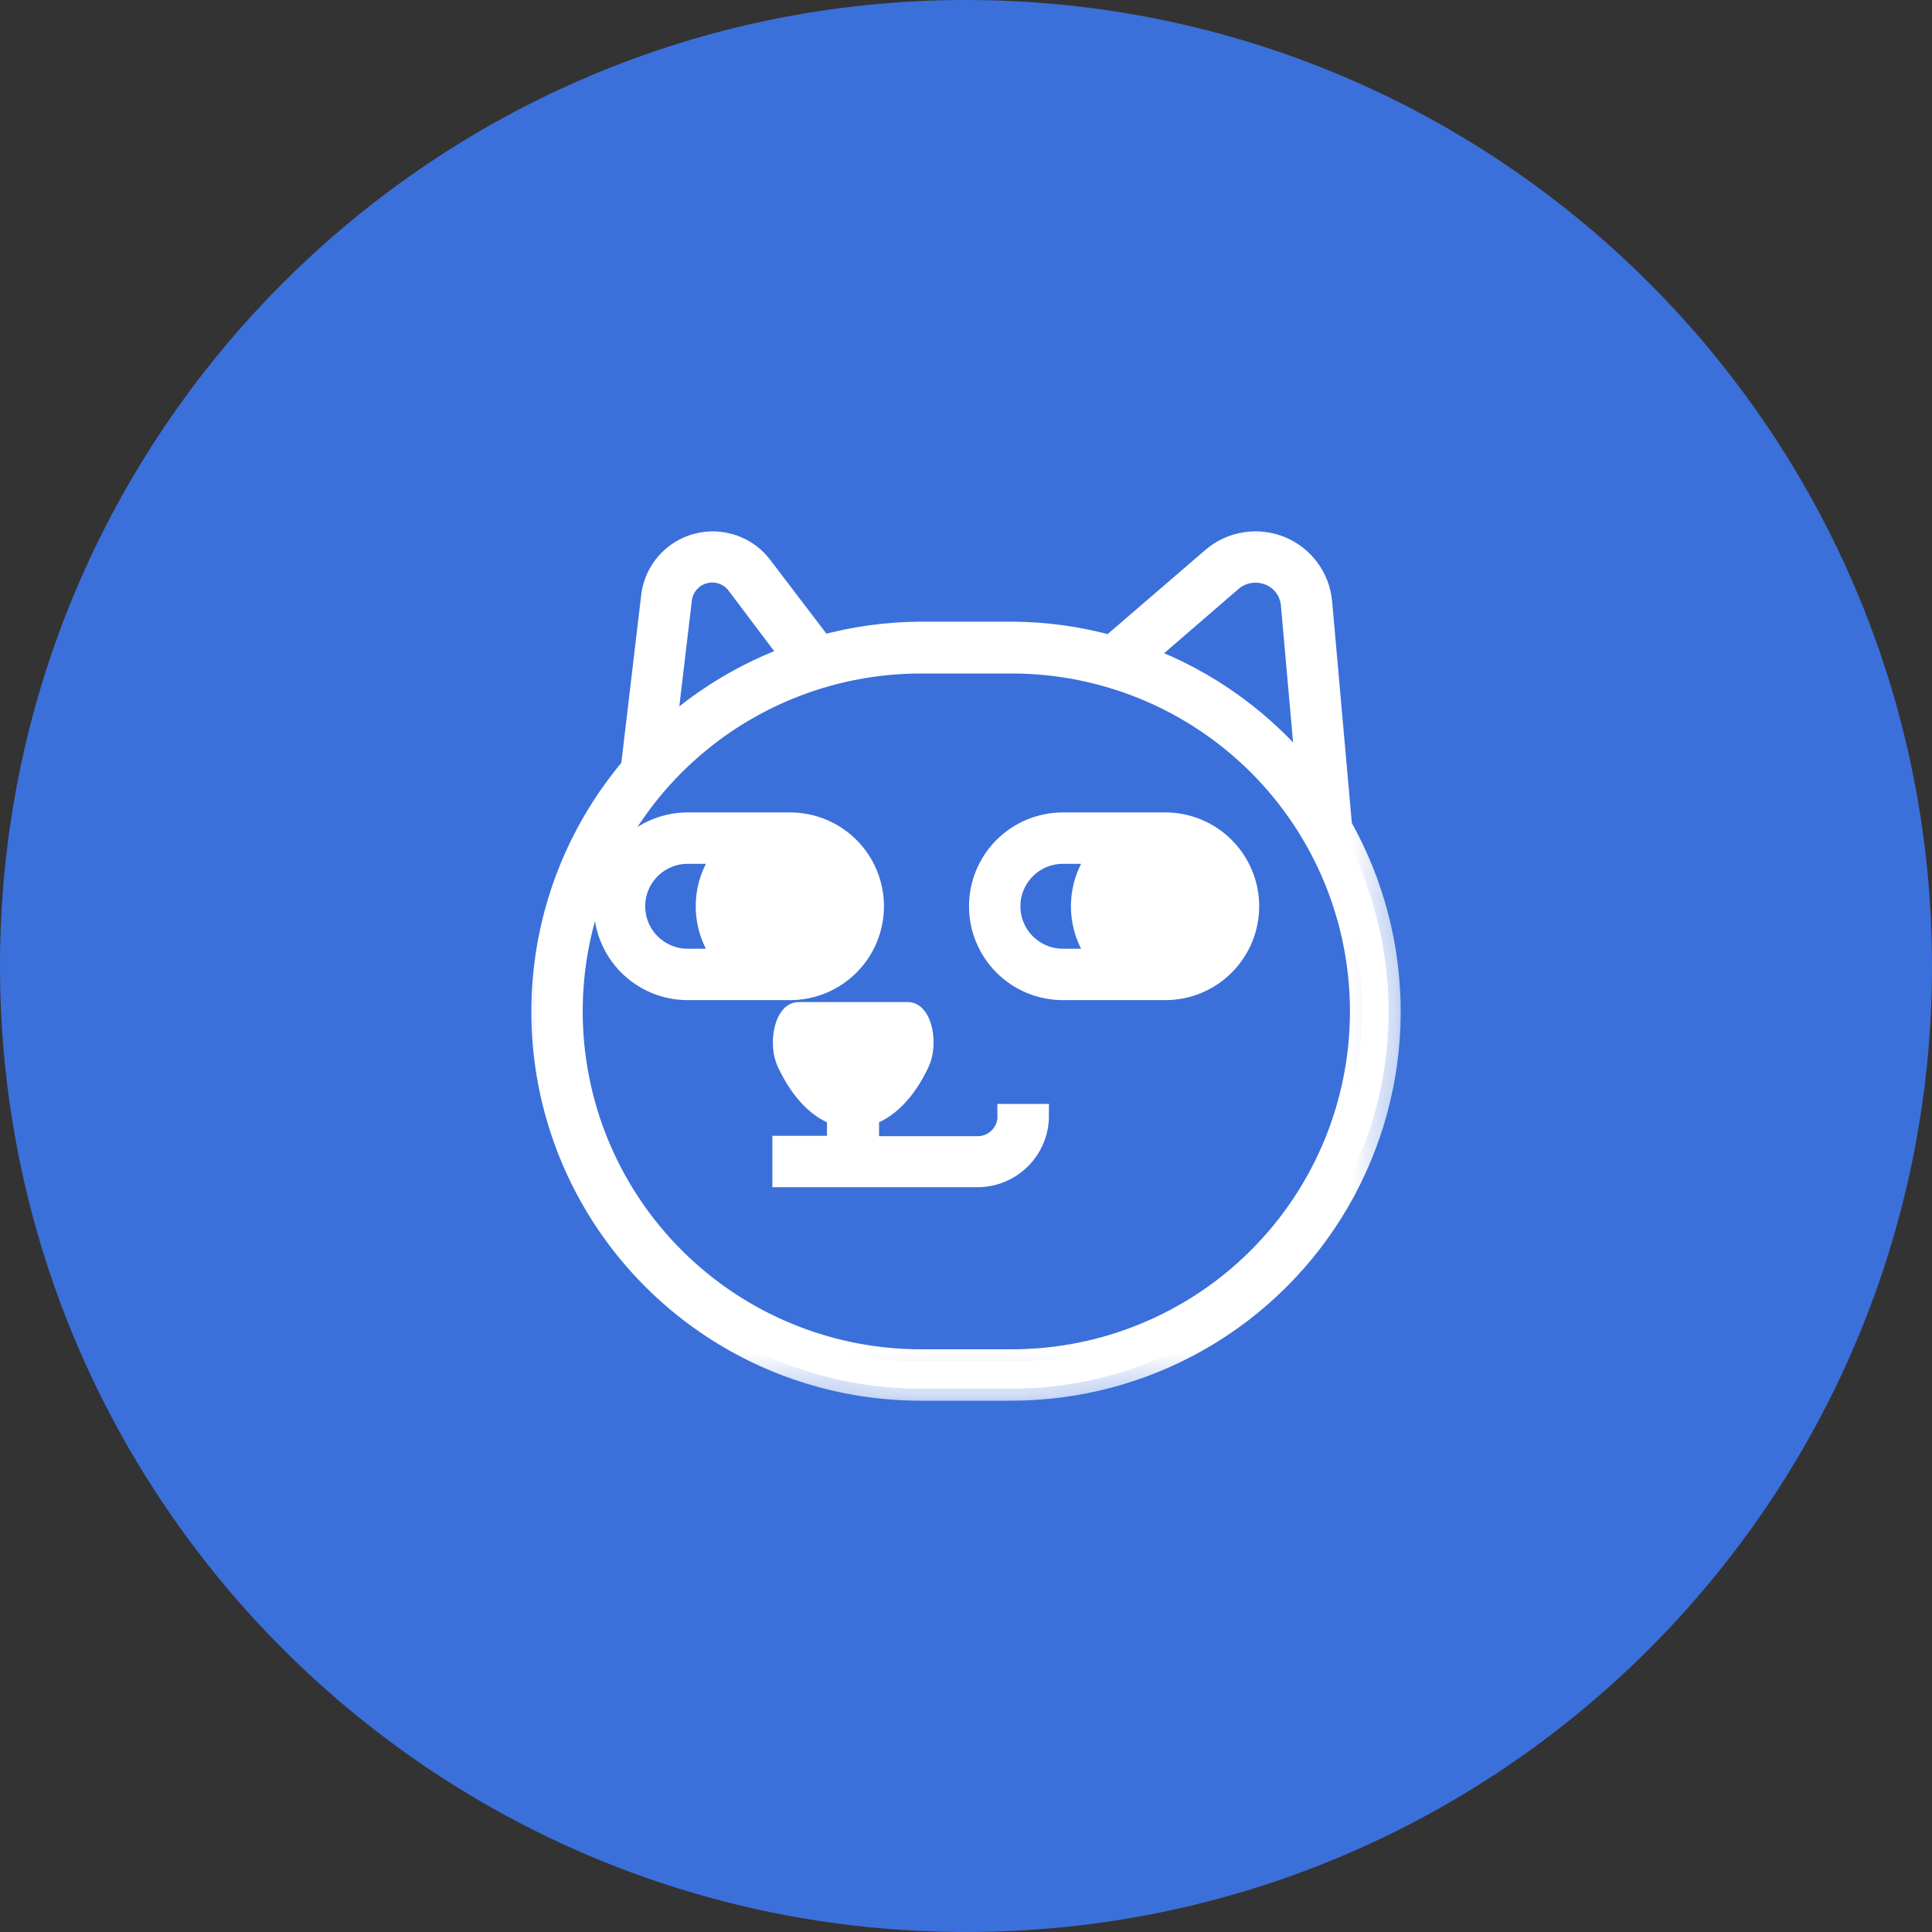 <svg width="45" height="45" viewBox="0 0 45 45" fill="none" xmlns="http://www.w3.org/2000/svg">
<rect x="0" y="0" width="45" height="45" fill="#333333" stroke="none"/>
<g clip-path="url(#clip0_54_1330)">
<path d="M45 22.5C45 10.074 34.926 0 22.5 0C10.074 0 0 10.074 0 22.5C0 34.926 10.074 45 22.5 45C34.926 45 45 34.926 45 22.5Z" fill="#3B70DA"/>
<path d="M31.209 19.22L30.748 14.034C30.724 13.758 30.624 13.493 30.459 13.27C30.294 13.046 30.071 12.873 29.814 12.768C29.556 12.663 29.275 12.631 29.001 12.676C28.727 12.721 28.47 12.84 28.26 13.021L25.87 15.079C25.119 14.871 24.345 14.764 23.566 14.761H21.449C20.669 14.764 19.892 14.871 19.139 15.079L17.715 13.209C17.547 12.987 17.316 12.821 17.052 12.732C16.789 12.642 16.504 12.633 16.236 12.706C15.967 12.779 15.726 12.931 15.544 13.141C15.362 13.352 15.247 13.612 15.214 13.888L14.741 17.886C13.656 19.164 12.96 20.726 12.736 22.386C12.511 24.047 12.766 25.737 13.471 27.257C14.177 28.777 15.303 30.064 16.716 30.965C18.13 31.867 19.772 32.345 21.449 32.344H23.566C25.103 32.342 26.613 31.938 27.945 31.171C29.276 30.404 30.384 29.301 31.155 27.973C31.927 26.645 32.337 25.137 32.344 23.601C32.35 22.065 31.953 20.554 31.193 19.22H31.209ZM28.666 13.504C28.825 13.366 29.028 13.291 29.238 13.291C29.354 13.29 29.468 13.312 29.575 13.355C29.725 13.414 29.855 13.514 29.951 13.644C30.046 13.774 30.103 13.928 30.116 14.088L30.475 18.131C29.464 16.847 28.116 15.868 26.582 15.304L28.666 13.504ZM15.834 13.967C15.85 13.814 15.912 13.669 16.013 13.552C16.114 13.434 16.248 13.351 16.398 13.312C16.547 13.273 16.705 13.28 16.85 13.333C16.995 13.386 17.121 13.482 17.21 13.609L18.481 15.295C17.36 15.698 16.332 16.324 15.459 17.133L15.834 13.967ZM23.566 31.709H21.449C19.286 31.709 17.211 30.85 15.681 29.321C14.151 27.793 13.291 25.719 13.291 23.557C13.291 21.395 14.151 19.322 15.681 17.793C17.211 16.265 19.286 15.406 21.449 15.406H23.566C25.729 15.406 27.804 16.265 29.334 17.793C30.864 19.322 31.724 21.395 31.724 23.557C31.724 25.719 30.864 27.793 29.334 29.321C27.804 30.85 25.729 31.709 23.566 31.709ZM23.515 25.993H24.151C24.15 26.358 24.004 26.708 23.746 26.966C23.487 27.225 23.137 27.37 22.771 27.371H18.271V26.736H19.543V25.948C19.11 25.818 18.694 25.415 18.376 24.739C18.176 24.326 18.319 23.621 18.602 23.621H21.144C21.43 23.621 21.57 24.326 21.37 24.739C21.052 25.418 20.623 25.818 20.194 25.948V26.745H22.787C22.983 26.741 23.17 26.66 23.306 26.519C23.442 26.378 23.518 26.189 23.515 25.993ZM18.402 19.204H16.018C15.768 19.204 15.52 19.253 15.289 19.349C15.057 19.445 14.847 19.585 14.67 19.762C14.493 19.939 14.352 20.149 14.257 20.38C14.161 20.611 14.111 20.859 14.111 21.109C14.111 21.359 14.161 21.607 14.257 21.838C14.352 22.069 14.493 22.279 14.67 22.456C14.847 22.633 15.057 22.773 15.289 22.869C15.52 22.965 15.768 23.014 16.018 23.014H18.402C18.907 23.014 19.392 22.814 19.75 22.456C20.108 22.099 20.308 21.614 20.308 21.109C20.308 20.604 20.108 20.119 19.75 19.762C19.392 19.404 18.907 19.204 18.402 19.204ZM16.972 22.379H16.018C15.681 22.379 15.358 22.245 15.119 22.007C14.881 21.769 14.747 21.446 14.747 21.109C14.747 20.772 14.881 20.449 15.119 20.211C15.358 19.973 15.681 19.839 16.018 19.839H16.972C16.659 20.188 16.486 20.64 16.486 21.109C16.486 21.578 16.659 22.03 16.972 22.379ZM27.141 19.204H24.758C24.252 19.204 23.767 19.404 23.409 19.762C23.052 20.119 22.851 20.604 22.851 21.109C22.851 21.614 23.052 22.099 23.409 22.456C23.767 22.814 24.252 23.014 24.758 23.014H27.141C27.647 23.014 28.132 22.814 28.489 22.456C28.847 22.099 29.048 21.614 29.048 21.109C29.048 20.604 28.847 20.119 28.489 19.762C28.132 19.404 27.647 19.204 27.141 19.204ZM25.711 22.379H24.758C24.42 22.379 24.097 22.245 23.859 22.007C23.62 21.769 23.486 21.446 23.486 21.109C23.486 20.772 23.62 20.449 23.859 20.211C24.097 19.973 24.42 19.839 24.758 19.839H25.711C25.398 20.188 25.225 20.64 25.225 21.109C25.225 21.578 25.398 22.03 25.711 22.379Z" fill="white"/>
<mask id="mask0_54_1330" style="mask-type:luminance" maskUnits="userSpaceOnUse" x="11" y="11" width="22" height="22">
<path d="M32.656 11.656H11.656V32.656H32.656V11.656Z" fill="white"/>
<path d="M31.209 19.22L30.748 14.034C30.724 13.758 30.624 13.493 30.459 13.27C30.294 13.046 30.071 12.873 29.814 12.768C29.556 12.663 29.275 12.631 29.001 12.676C28.727 12.721 28.47 12.84 28.26 13.021L25.87 15.079C25.119 14.871 24.345 14.764 23.566 14.761H21.449C20.669 14.764 19.892 14.871 19.139 15.079L17.715 13.209C17.547 12.987 17.316 12.821 17.052 12.732C16.789 12.642 16.504 12.633 16.236 12.706C15.967 12.779 15.726 12.931 15.544 13.141C15.362 13.352 15.247 13.612 15.214 13.888L14.741 17.886C13.656 19.164 12.96 20.726 12.736 22.386C12.511 24.047 12.766 25.737 13.471 27.257C14.177 28.777 15.303 30.064 16.716 30.965C18.13 31.867 19.772 32.345 21.449 32.344H23.566C25.103 32.342 26.613 31.938 27.945 31.171C29.276 30.404 30.384 29.301 31.155 27.973C31.927 26.645 32.337 25.137 32.344 23.601C32.35 22.065 31.953 20.554 31.193 19.22H31.209ZM28.666 13.504C28.825 13.366 29.028 13.291 29.238 13.291C29.354 13.29 29.468 13.312 29.575 13.355C29.725 13.414 29.855 13.514 29.951 13.644C30.046 13.774 30.103 13.928 30.116 14.088L30.475 18.131C29.464 16.847 28.116 15.868 26.582 15.304L28.666 13.504ZM15.834 13.967C15.85 13.814 15.912 13.669 16.013 13.552C16.114 13.434 16.248 13.351 16.398 13.312C16.547 13.273 16.705 13.28 16.85 13.333C16.995 13.386 17.121 13.482 17.21 13.609L18.481 15.295C17.36 15.698 16.332 16.324 15.459 17.133L15.834 13.967ZM23.566 31.709H21.449C19.286 31.709 17.211 30.85 15.681 29.321C14.151 27.793 13.291 25.719 13.291 23.557C13.291 21.395 14.151 19.322 15.681 17.793C17.211 16.265 19.286 15.406 21.449 15.406H23.566C25.729 15.406 27.804 16.265 29.334 17.793C30.864 19.322 31.724 21.395 31.724 23.557C31.724 25.719 30.864 27.793 29.334 29.321C27.804 30.85 25.729 31.709 23.566 31.709ZM23.515 25.993H24.151C24.15 26.358 24.004 26.708 23.746 26.966C23.487 27.225 23.137 27.37 22.771 27.371H18.271V26.736H19.543V25.948C19.11 25.818 18.694 25.415 18.376 24.739C18.176 24.326 18.319 23.621 18.602 23.621H21.144C21.43 23.621 21.57 24.326 21.37 24.739C21.052 25.418 20.623 25.818 20.194 25.948V26.745H22.787C22.983 26.741 23.17 26.66 23.306 26.519C23.442 26.378 23.518 26.189 23.515 25.993ZM18.402 19.204H16.018C15.768 19.204 15.52 19.253 15.289 19.349C15.057 19.445 14.847 19.585 14.67 19.762C14.493 19.939 14.352 20.149 14.257 20.38C14.161 20.611 14.111 20.859 14.111 21.109C14.111 21.359 14.161 21.607 14.257 21.838C14.352 22.069 14.493 22.279 14.67 22.456C14.847 22.633 15.057 22.773 15.289 22.869C15.52 22.965 15.768 23.014 16.018 23.014H18.402C18.907 23.014 19.392 22.814 19.75 22.456C20.108 22.099 20.308 21.614 20.308 21.109C20.308 20.604 20.108 20.119 19.75 19.762C19.392 19.404 18.907 19.204 18.402 19.204ZM16.972 22.379H16.018C15.681 22.379 15.358 22.245 15.119 22.007C14.881 21.769 14.747 21.446 14.747 21.109C14.747 20.772 14.881 20.449 15.119 20.211C15.358 19.973 15.681 19.839 16.018 19.839H16.972C16.659 20.188 16.486 20.64 16.486 21.109C16.486 21.578 16.659 22.03 16.972 22.379ZM27.141 19.204H24.758C24.252 19.204 23.767 19.404 23.409 19.762C23.052 20.119 22.851 20.604 22.851 21.109C22.851 21.614 23.052 22.099 23.409 22.456C23.767 22.814 24.252 23.014 24.758 23.014H27.141C27.647 23.014 28.132 22.814 28.489 22.456C28.847 22.099 29.048 21.614 29.048 21.109C29.048 20.604 28.847 20.119 28.489 19.762C28.132 19.404 27.647 19.204 27.141 19.204ZM25.711 22.379H24.758C24.42 22.379 24.097 22.245 23.859 22.007C23.62 21.769 23.486 21.446 23.486 21.109C23.486 20.772 23.62 20.449 23.859 20.211C24.097 19.973 24.42 19.839 24.758 19.839H25.711C25.398 20.188 25.225 20.64 25.225 21.109C25.225 21.578 25.398 22.03 25.711 22.379Z" fill="black"/>
</mask>
<g mask="url(#mask0_54_1330)">
<path d="M31.209 19.22L30.748 14.034C30.724 13.758 30.624 13.493 30.459 13.27C30.294 13.046 30.071 12.873 29.814 12.768C29.556 12.663 29.275 12.631 29.001 12.676C28.727 12.721 28.47 12.84 28.26 13.021L25.87 15.079C25.119 14.871 24.345 14.764 23.566 14.761H21.449C20.669 14.764 19.892 14.871 19.139 15.079L17.715 13.209C17.547 12.987 17.316 12.821 17.052 12.732C16.789 12.642 16.504 12.633 16.236 12.706C15.967 12.779 15.726 12.931 15.544 13.141C15.362 13.352 15.247 13.612 15.214 13.888L14.741 17.886C13.656 19.164 12.96 20.726 12.736 22.386C12.511 24.047 12.766 25.737 13.471 27.257C14.177 28.777 15.303 30.064 16.716 30.965C18.13 31.867 19.772 32.345 21.449 32.344H23.566C25.103 32.342 26.613 31.938 27.945 31.171C29.276 30.404 30.384 29.301 31.155 27.973C31.927 26.645 32.337 25.137 32.344 23.601C32.35 22.065 31.953 20.554 31.193 19.22H31.209ZM28.666 13.504C28.825 13.366 29.028 13.291 29.238 13.291C29.354 13.29 29.468 13.312 29.575 13.355C29.725 13.414 29.855 13.514 29.951 13.644C30.046 13.774 30.103 13.928 30.116 14.088L30.475 18.131C29.464 16.847 28.116 15.868 26.582 15.304L28.666 13.504ZM15.834 13.967C15.85 13.814 15.912 13.669 16.013 13.552C16.114 13.434 16.248 13.351 16.398 13.312C16.547 13.273 16.705 13.28 16.85 13.333C16.995 13.386 17.121 13.482 17.21 13.609L18.481 15.295C17.36 15.698 16.332 16.324 15.459 17.133L15.834 13.967ZM23.566 31.709H21.449C19.286 31.709 17.211 30.85 15.681 29.321C14.151 27.793 13.291 25.719 13.291 23.557C13.291 21.395 14.151 19.322 15.681 17.793C17.211 16.265 19.286 15.406 21.449 15.406H23.566C25.729 15.406 27.804 16.265 29.334 17.793C30.864 19.322 31.724 21.395 31.724 23.557C31.724 25.719 30.864 27.793 29.334 29.321C27.804 30.85 25.729 31.709 23.566 31.709ZM23.515 25.993H24.151C24.15 26.358 24.004 26.708 23.746 26.966C23.487 27.225 23.137 27.37 22.771 27.371H18.271V26.736H19.543V25.948C19.11 25.818 18.694 25.415 18.376 24.739C18.176 24.326 18.319 23.621 18.602 23.621H21.144C21.43 23.621 21.57 24.326 21.37 24.739C21.052 25.418 20.623 25.818 20.194 25.948V26.745H22.787C22.983 26.741 23.17 26.66 23.306 26.519C23.442 26.378 23.518 26.189 23.515 25.993ZM18.402 19.204H16.018C15.768 19.204 15.52 19.253 15.289 19.349C15.057 19.445 14.847 19.585 14.67 19.762C14.493 19.939 14.352 20.149 14.257 20.38C14.161 20.611 14.111 20.859 14.111 21.109C14.111 21.359 14.161 21.607 14.257 21.838C14.352 22.069 14.493 22.279 14.67 22.456C14.847 22.633 15.057 22.773 15.289 22.869C15.52 22.965 15.768 23.014 16.018 23.014H18.402C18.907 23.014 19.392 22.814 19.75 22.456C20.108 22.099 20.308 21.614 20.308 21.109C20.308 20.604 20.108 20.119 19.75 19.762C19.392 19.404 18.907 19.204 18.402 19.204ZM16.972 22.379H16.018C15.681 22.379 15.358 22.245 15.119 22.007C14.881 21.769 14.747 21.446 14.747 21.109C14.747 20.772 14.881 20.449 15.119 20.211C15.358 19.973 15.681 19.839 16.018 19.839H16.972C16.659 20.188 16.486 20.64 16.486 21.109C16.486 21.578 16.659 22.03 16.972 22.379ZM27.141 19.204H24.758C24.252 19.204 23.767 19.404 23.409 19.762C23.052 20.119 22.851 20.604 22.851 21.109C22.851 21.614 23.052 22.099 23.409 22.456C23.767 22.814 24.252 23.014 24.758 23.014H27.141C27.647 23.014 28.132 22.814 28.489 22.456C28.847 22.099 29.048 21.614 29.048 21.109C29.048 20.604 28.847 20.119 28.489 19.762C28.132 19.404 27.647 19.204 27.141 19.204ZM25.711 22.379H24.758C24.42 22.379 24.097 22.245 23.859 22.007C23.62 21.769 23.486 21.446 23.486 21.109C23.486 20.772 23.62 20.449 23.859 20.211C24.097 19.973 24.42 19.839 24.758 19.839H25.711C25.398 20.188 25.225 20.64 25.225 21.109C25.225 21.578 25.398 22.03 25.711 22.379Z" stroke="white" stroke-width="0.562"/>
</g>
</g>
<defs>
<clipPath id="clip0_54_1330">
<rect width="45" height="45" fill="white"/>
</clipPath>
</defs>
</svg>
